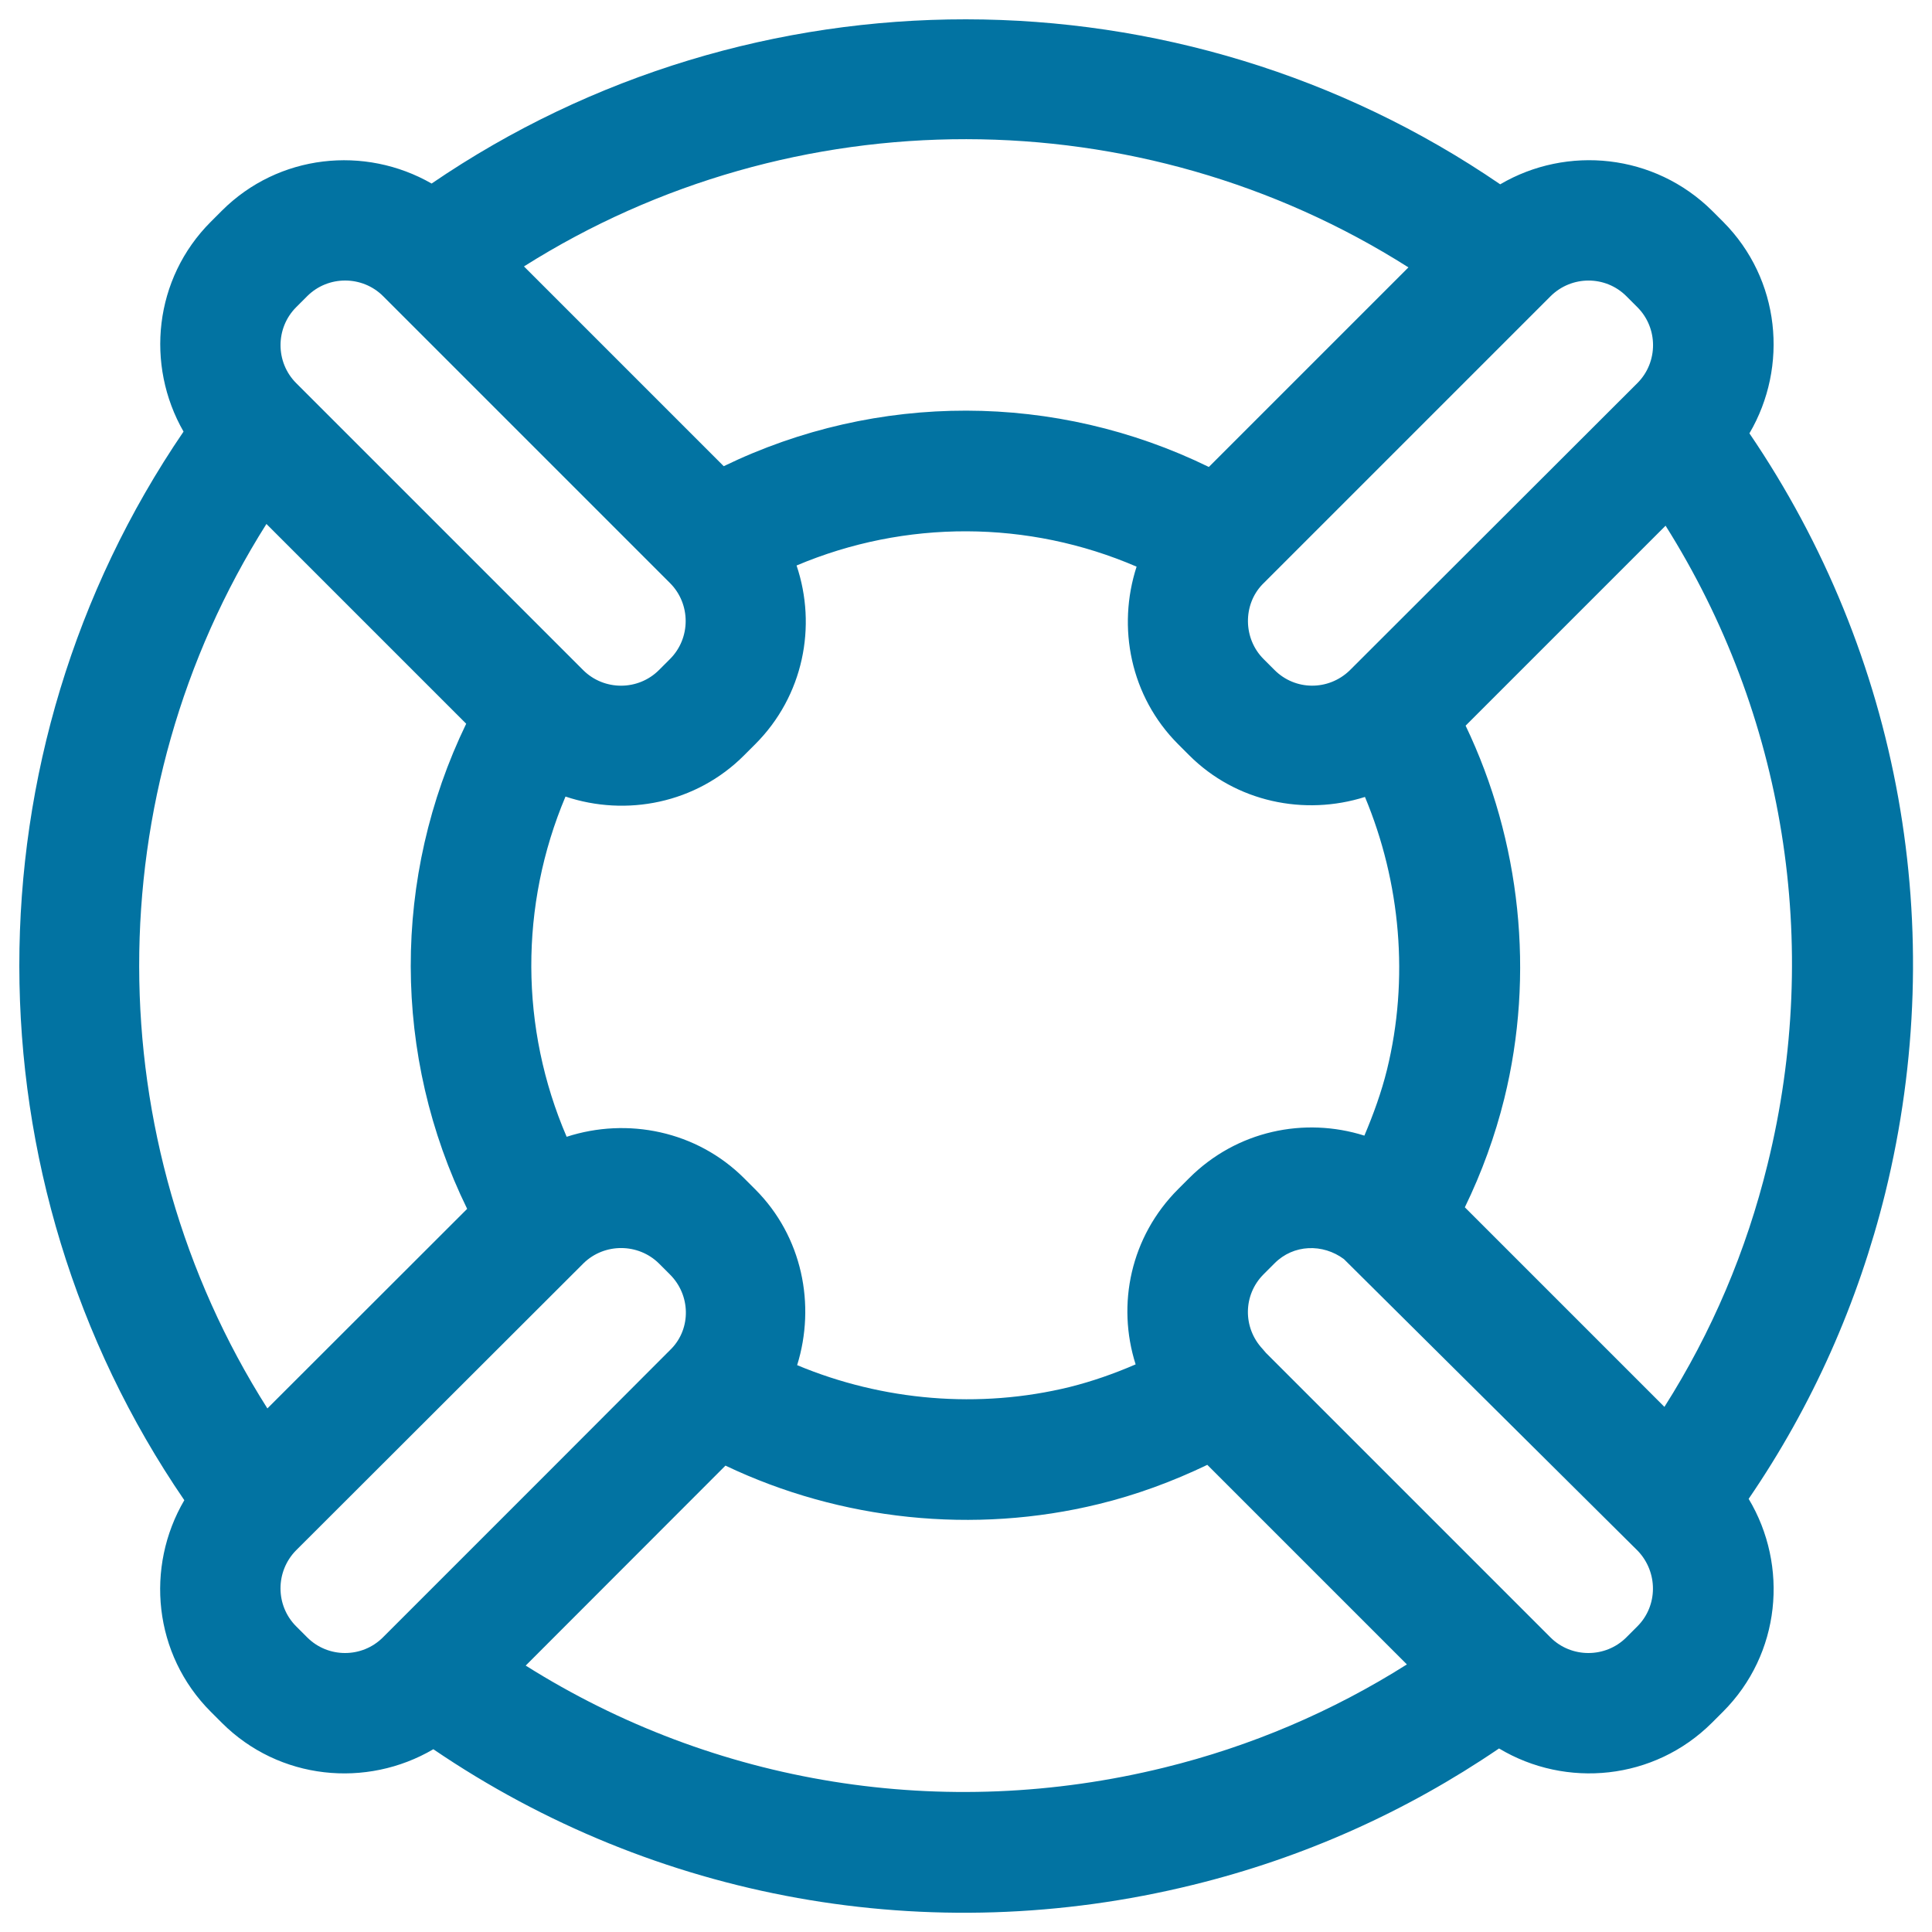 <svg xmlns="http://www.w3.org/2000/svg" viewBox="0 0 1000 1000" style="fill:#0273a2">
<title>Lifeguard Float SVG icon</title>
<g><path d="M776.5,95.4C610.4-18.3,389.6-18.5,223.4,95c-34.5-19.8-79.2-15.3-108.6,14.1l-5.7,5.7C79.7,144.2,75.2,188.9,95,223.4c-113.5,166.3-113.3,387,0.4,553.1c-20.3,34.6-16,79.8,13.7,109.5l5.7,5.7c29.7,29.7,74.9,34,109.5,13.7c114.8,78.1,256.8,103.8,393.2,70.2c57.1-14,110.2-37.8,158.4-70.6c34.7,20.8,80.3,16.5,110.2-13.3l5.7-5.7c29.9-29.9,34.1-75.5,13.3-110.2c32.9-48.1,56.6-101.3,70.7-158.3c33.5-136.5,7.8-278.4-70.3-393.2c20.3-34.6,16-79.8-13.6-109.5l-5.7-5.7C856.3,79.5,811.1,75.1,776.5,95.4z M841.8,153.3l5.7,5.7c10.8,10.8,10.8,28.4,0.1,39.2L698.7,346.9l-0.2,0.2c-11,10.5-28.1,10.4-38.8-0.3l-5.7-5.7c-10.6-10.6-10.7-28.1-0.6-38.6l149.1-149.1C813.4,142.5,831,142.5,841.8,153.3z M706.2,587.8c-31-9.8-66.1-2.6-90.7,22l-5.7,5.7c-24.6,24.6-31.9,59.6-22,90.7c-11.1,4.8-22.5,8.8-34.1,11.7c-46.9,11.5-96.8,7.2-141.1-11.3c9.7-31.2,2.7-66.6-21.7-91l-5.7-5.7c-24.6-24.6-60.5-31.7-91.9-21.5c-24.2-56.2-24.4-119.7-0.6-176.1c31.4,10.5,67.6,3.6,92.5-21.4l5.7-5.7c25-25,32-61.1,21.4-92.5c56.3-23.8,119.9-23.6,176,0.6c-10.2,31.4-3.2,67.2,21.5,91.9l5.7,5.7c24.3,24.3,59.7,31.5,91,21.6c18.5,44.3,22.9,94.3,11.4,141.2C715,565.4,710.9,576.7,706.2,587.8z M198.2,847.5c-10.8,10.8-28.4,10.8-39.2,0l-5.7-5.7c-10.8-10.8-10.8-28.4-0.1-39.3L301.9,654l0.2-0.2c10.8-10.5,28.3-10.4,39,0.2l5.7,5.7c10.7,10.7,10.9,27.8,0.8,38.3l-64.8,64.9L198.2,847.5z M729,138.4L625.7,241.7c-79.2-38.7-171.7-38.9-251.1-0.4L271.2,137.9C410.5,49.9,589.9,50.1,729,138.4z M153.3,159l5.7-5.7c10.8-10.8,28.5-10.8,39.3,0l85,85l63.5,63.5c10.8,10.8,10.8,28.5,0,39.3l-5.7,5.7c-10.8,10.8-28.4,10.8-39.2,0.1l-0.1-0.1L153.3,198.3C142.5,187.5,142.5,169.8,153.3,159z M137.9,271.2l103.4,103.4c-38.4,79.4-38.3,171.9,0.5,251.1L138.4,729C50.1,589.9,49.9,410.5,137.9,271.2z M272.1,862.1l103.4-103.5c59.6,28.4,128.7,35.7,193.2,19.9c19.3-4.7,38.1-11.6,56.2-20.3l103.3,103.3c-38.6,24.4-80.8,42.4-125.6,53.4C488.4,943,369.9,923.7,272.1,862.1z M847.5,841.8l-5.7,5.7c-10.8,10.8-28.5,10.8-39.3,0L655.2,700.2l-1.7-2c-10.3-11-10.1-28,0.5-38.6l5.7-5.7c9.8-9.9,25-10.3,35.9-2.2l152.2,151.1C858.2,813.8,858.2,831.1,847.5,841.8z M914.9,602.6c-11,44.9-28.9,87-53.4,125.6L758.2,624.9c8.8-18.1,15.6-36.9,20.4-56.2c15.9-64.4,8.5-133.5-20-193.1l103.5-103.5C923.7,369.9,943,488.5,914.9,602.6z"/></g>
</svg>
